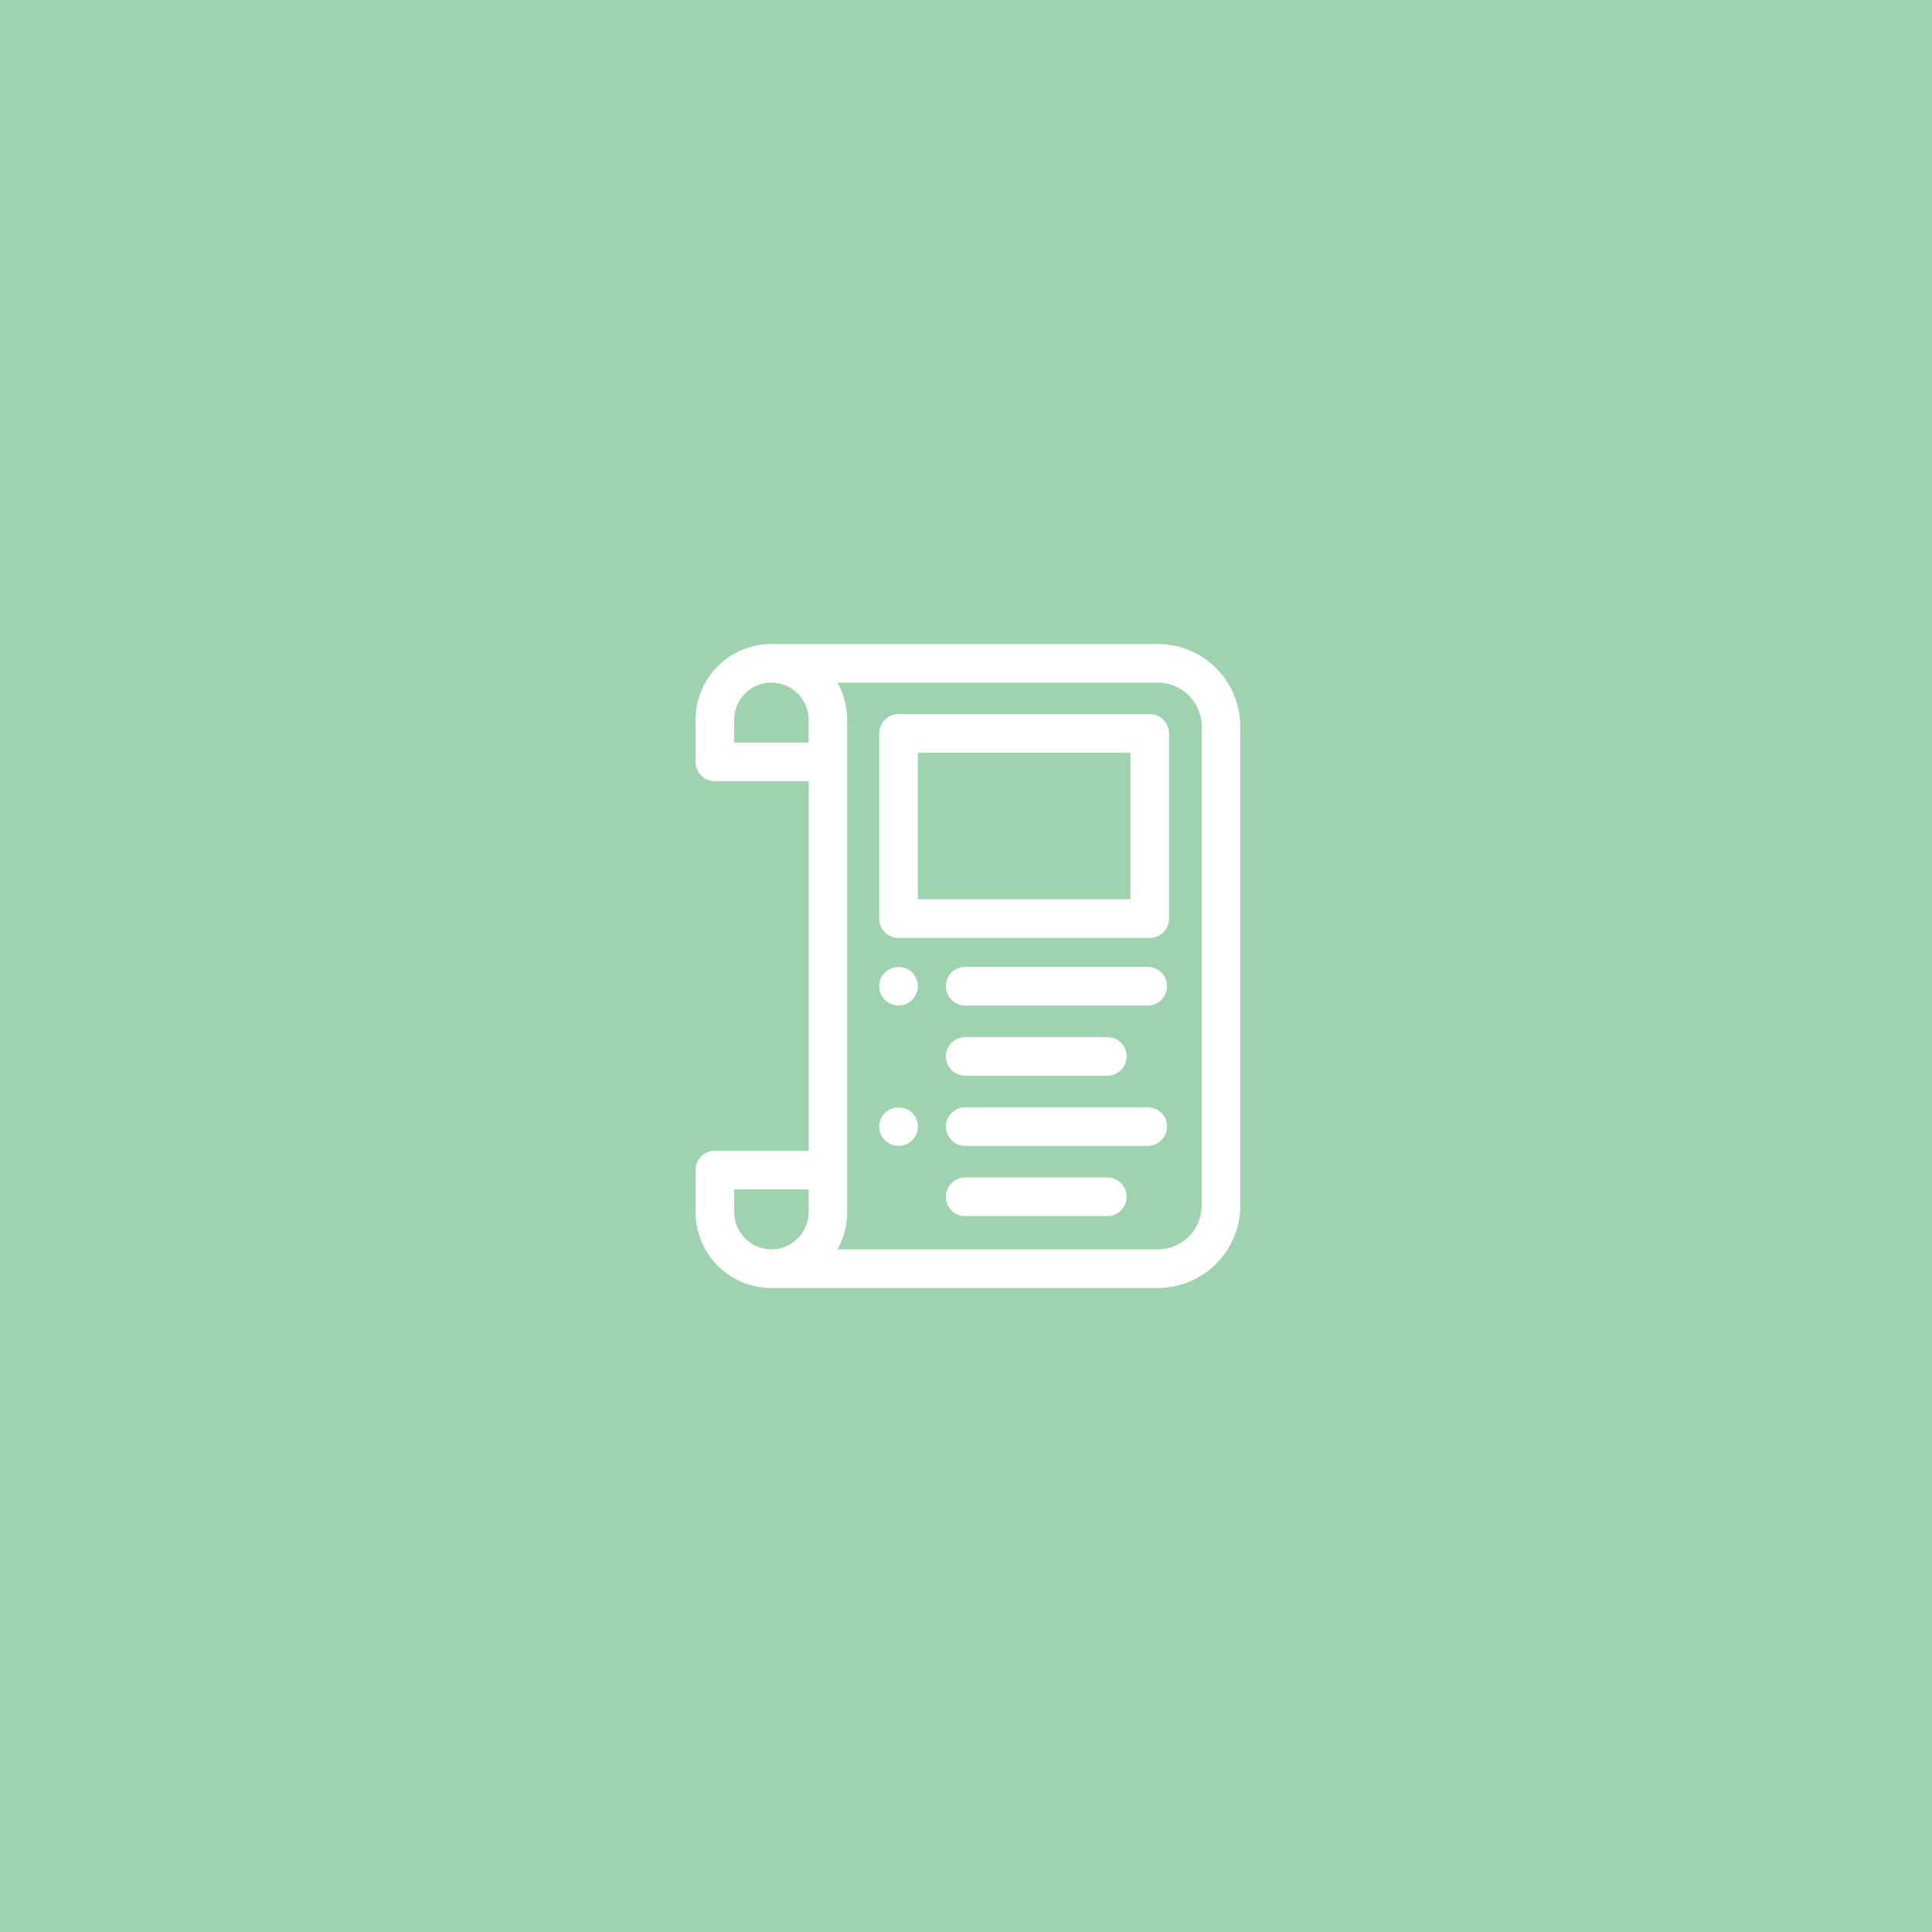 <svg xmlns="http://www.w3.org/2000/svg" width="150" height="150" viewBox="0 0 150 150"><g transform="translate(-1059.001 -4870.97)"><rect width="150" height="150" transform="translate(1059.001 4870.97)" fill="#9fd3af"/><g transform="translate(-1936.326 4108.617)"><path d="M3085.22,812.353h-30a5.9,5.9,0,0,0-5.892,5.892v3.261a1.5,1.5,0,0,0,1.5,1.5h7.285V851.7h-7.285a1.5,1.5,0,0,0-1.5,1.5v3.261a5.9,5.9,0,0,0,5.892,5.893h30a6.412,6.412,0,0,0,6.405-6.405v-37.19A6.412,6.412,0,0,0,3085.22,812.353Zm3.405,43.595a3.409,3.409,0,0,1-3.405,3.405h-24.874a5.792,5.792,0,0,0,.324-.663l0-.011a5.879,5.879,0,0,0,.213-.628c.016-.057.029-.114.044-.171.042-.171.077-.345.1-.522.01-.063.021-.125.029-.189a5.9,5.9,0,0,0,.047-.708V818.245a5.9,5.9,0,0,0-.047-.708c-.008-.064-.019-.126-.029-.19-.027-.176-.062-.35-.1-.521-.015-.057-.028-.114-.044-.171a5.786,5.786,0,0,0-.213-.627l0-.012a5.787,5.787,0,0,0-.324-.663h24.874a3.408,3.408,0,0,1,3.405,3.4Zm-36.3-1.249h5.785v1.761a2.9,2.9,0,0,1-2.893,2.893h0a2.9,2.9,0,0,1-2.889-2.892Zm0-36.454a2.9,2.9,0,0,1,2.889-2.892h0a2.9,2.9,0,0,1,2.893,2.892v1.761h-5.785Z" fill="#fff"/><path d="M3084.593,817.8h-19.505a1.5,1.5,0,0,0-1.5,1.5v14.373a1.5,1.5,0,0,0,1.5,1.5h19.505a1.5,1.5,0,0,0,1.5-1.5V819.3A1.5,1.5,0,0,0,3084.593,817.8Zm-1.5,14.373h-16.505V820.8h16.505Z" fill="#fff"/><path d="M3084.435,837.421h-14.169a1.5,1.5,0,0,0,0,3h14.169a1.5,1.5,0,0,0,0-3Z" fill="#fff"/><path d="M3066.151,837.858a1.538,1.538,0,0,0-2.12,0,1.491,1.491,0,0,0-.44,1.06,1.429,1.429,0,0,0,.11.58,1.6,1.6,0,0,0,.33.481,1.5,1.5,0,0,0,2.12,0,1.5,1.5,0,0,0,.44-1.061,1.387,1.387,0,0,0-.12-.57A1.433,1.433,0,0,0,3066.151,837.858Z" fill="#fff"/><path d="M3070.266,845.87H3081.3a1.5,1.5,0,0,0,0-3h-11.035a1.5,1.5,0,0,0,0,3Z" fill="#fff"/><path d="M3084.435,848.32h-14.169a1.5,1.5,0,0,0,0,3h14.169a1.5,1.5,0,0,0,0-3Z" fill="#fff"/><path d="M3066.471,849.248a.938.938,0,0,0-.14-.26,1.3,1.3,0,0,0-.18-.23,1.547,1.547,0,0,0-2.12,0,2.085,2.085,0,0,0-.19.23,2.151,2.151,0,0,0-.14.26,2.286,2.286,0,0,0-.08.28,1.426,1.426,0,0,0-.03.29,1.356,1.356,0,0,0,.03.29,2.453,2.453,0,0,0,.08.29,2.016,2.016,0,0,0,.14.25,1.442,1.442,0,0,0,.19.23,1.058,1.058,0,0,0,.23.19,2.011,2.011,0,0,0,.25.14,1.477,1.477,0,0,0,.28.08,1.53,1.53,0,0,0,.3.03,1.492,1.492,0,0,0,1.47-1.79A1.308,1.308,0,0,0,3066.471,849.248Z" fill="#fff"/><path d="M3081.3,853.77h-11.035a1.5,1.5,0,0,0,0,3H3081.3a1.5,1.5,0,0,0,0-3Z" fill="#fff"/></g></g></svg>